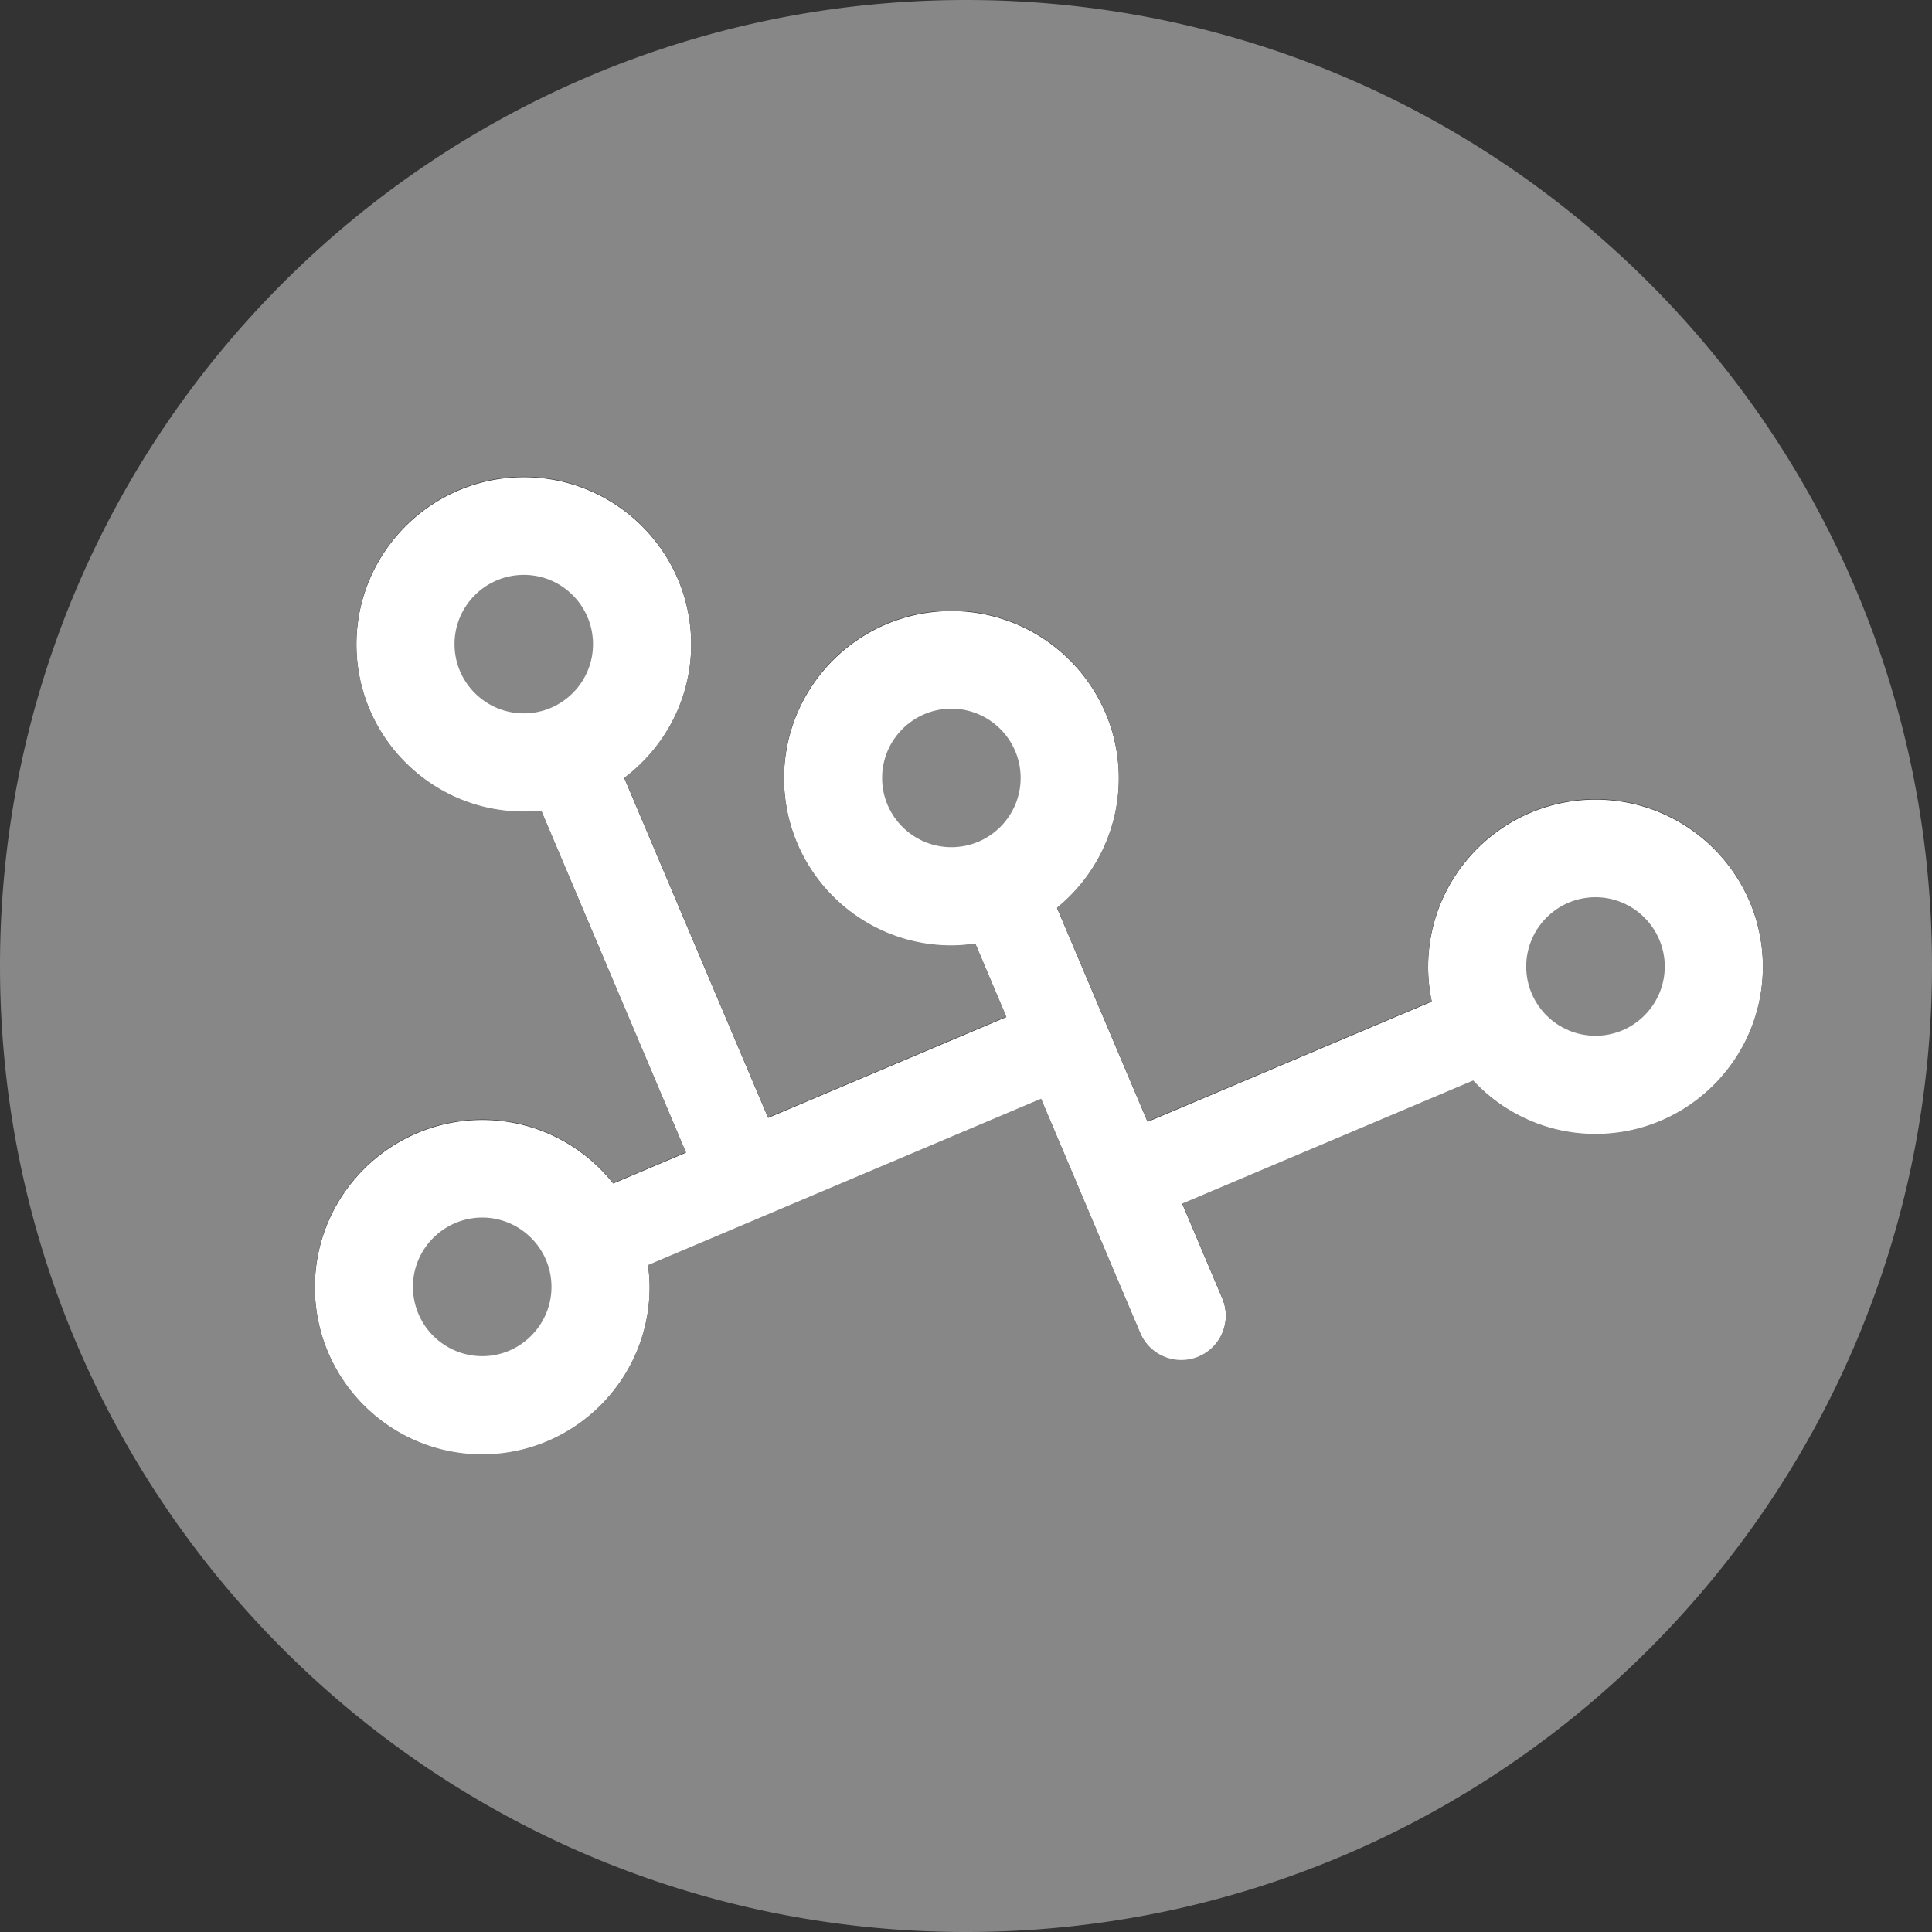 <svg xmlns="http://www.w3.org/2000/svg" xmlns:xlink="http://www.w3.org/1999/xlink" xml:space="preserve" width="220" height="220" x="0px" y="0px" viewBox="0 0 220 220">
	<rect x="0" y="0" width="220" height="220" fill="#333333" stroke="none"/>
	<defs>
		<linearGradient id="a">
			<stop offset="0" style="stop-color:#00a495;stop-opacity:1" />
			<stop offset="1" style="stop-color:#13ad65;stop-opacity:1" />
		</linearGradient>
		<linearGradient xlink:href="#a" id="b" x1="0" x2="220" y1="110" y2="110" gradientUnits="userSpaceOnUse" />
	</defs>
	<linearGradient id="c" x1="10.001" x2="230" y1="120" y2="120" gradientTransform="matrix(1 0 0 1 -10 -10.002)" gradientUnits="userSpaceOnUse">
		<stop offset="0" style="stop-color:#00a495;stop-opacity:1" />
		<stop offset="1" style="stop-color:#13ad65;stop-opacity:1" />
	</linearGradient>
	<path d="M181.827 129.173c-5.55.04-10.554-2.319-14.067-6.082l-33.124 14.015 4.554 10.757a5.079 5.079 0 0 1-2.694 6.656 5.084 5.084 0 0 1-6.66-2.704l-11.281-26.649-44.758 18.94c.103.773.174 1.556.18 2.342.078 10.514-8.408 19.126-18.92 19.212-10.504.074-19.125-8.405-19.201-18.919-.08-10.509 8.405-19.121 18.917-19.208 6.093-.045 11.53 2.796 15.056 7.237l8.284-3.509-16.47-38.905c-.611.063-1.227.105-1.845.105-10.512.085-19.13-8.406-19.21-18.915-.08-10.507 8.406-19.126 18.917-19.206 10.51-.075 19.124 8.411 19.205 18.919.046 6.267-2.964 11.845-7.62 15.353l16.377 38.686 27.127-11.482-3.525-8.33c-.846.119-1.702.213-2.582.219-10.51.081-19.125-8.405-19.207-18.912-.08-10.515 8.405-19.127 18.917-19.207 10.51-.075 19.127 8.41 19.207 18.912.044 6.003-2.71 11.384-7.036 14.91l10.309 24.345 32.36-13.698a19.097 19.097 0 0 1-.411-3.791c-.078-10.515 8.405-19.127 18.916-19.208 10.51-.081 19.124 8.405 19.203 18.912.078 10.517-8.411 19.133-18.918 19.205z" style="display:inline;fill:#fff;fill-opacity:1" />
	<linearGradient id="d" x1="61.755" x2="77.529" y1="83.349" y2="83.349" gradientTransform="translate(-10 -10.002)" gradientUnits="userSpaceOnUse">
		<stop offset="0" style="stop-color:#00a69c" />
		<stop offset="1" style="stop-color:#28b472" />
	</linearGradient>
	<linearGradient id="e" x1="57.024" x2="72.797" y1="156.54" y2="156.54" gradientTransform="translate(-10 -10.002)" gradientUnits="userSpaceOnUse">
		<stop offset="0" style="stop-color:#00a69c" />
		<stop offset="1" style="stop-color:#28b472" />
	</linearGradient>
	<linearGradient id="f" x1="110.448" x2="126.223" y1="98.586" y2="98.586" gradientTransform="translate(-10 -10.002)" gradientUnits="userSpaceOnUse">
		<stop offset="0" style="stop-color:#00a69c" />
		<stop offset="1" style="stop-color:#28b472" />
	</linearGradient>
	<linearGradient id="g" x1="183.793" x2="199.568" y1="120.059" y2="120.059" gradientTransform="translate(-10 -10.002)" gradientUnits="userSpaceOnUse">
		<stop offset="0" style="stop-color:#00a69c" />
		<stop offset="1" style="stop-color:#28b472" />
	</linearGradient>
	<g style="fill-opacity:1;fill:url(#b)">
		<path fill="url(#c)" d="M110.001 0C49.248 0 0 49.244 0 110c0 60.755 49.247 110 110.001 110C170.756 220 220 170.755 220 110 220 49.244 170.756 0 110.001 0Zm71.82 129.118c-5.549.04-10.554-2.319-14.067-6.082l-33.124 14.015 4.554 10.758a5.08 5.08 0 0 1-2.694 6.656 5.084 5.084 0 0 1-6.659-2.704l-11.282-26.65-44.758 18.94c.103.774.174 1.557.18 2.343.078 10.514-8.408 19.126-18.919 19.212-10.505.074-19.126-8.405-19.202-18.92-.08-10.509 8.405-19.12 18.917-19.208 6.093-.045 11.531 2.796 15.056 7.237l8.284-3.509-16.47-38.905c-.611.063-1.227.105-1.845.105C49.28 92.49 40.663 84 40.583 73.49c-.08-10.507 8.405-19.126 18.916-19.206 10.511-.075 19.124 8.411 19.205 18.92.046 6.266-2.964 11.845-7.62 15.353l16.377 38.686 27.127-11.482-3.525-8.33c-.846.119-1.702.213-2.582.219-10.51.081-19.125-8.405-19.207-18.912-.08-10.516 8.405-19.128 18.917-19.208 10.51-.075 19.127 8.41 19.207 18.913.044 6.003-2.709 11.384-7.036 14.91l10.309 24.345L163.032 114a19.098 19.098 0 0 1-.412-3.791c-.078-10.515 8.405-19.127 18.916-19.208 10.51-.081 19.124 8.405 19.203 18.912.078 10.517-8.411 19.133-18.918 19.205z" style="fill:#878787;stroke-width:1;fill-opacity:1" />
		<path fill="url(#d)" d="M67.529 73.288c-.034-4.35-3.597-7.863-7.943-7.827-4.353.033-7.865 3.599-7.83 7.943.032 4.354 3.597 7.863 7.948 7.829 4.346-.029 7.86-3.596 7.825-7.945z" style="fill:#878787;fill-opacity:1" />
		<path fill="url(#e)" d="M54.853 138.645c-4.353.045-7.866 3.602-7.829 7.948a7.895 7.895 0 0 0 7.946 7.837c4.344-.033 7.857-3.606 7.827-7.949-.033-4.344-3.598-7.864-7.944-7.836z" style="fill:#878787;fill-opacity:1" />
		<path fill="url(#f)" d="M116.223 88.526c-.032-4.344-3.6-7.858-7.946-7.83-4.353.039-7.861 3.601-7.829 7.95.03 4.349 3.601 7.858 7.946 7.825 4.353-.031 7.861-3.596 7.829-7.945z" style="fill:#878787;fill-opacity:1" />
		<path fill="url(#g)" d="M181.618 102.168c-4.349.035-7.855 3.601-7.825 7.951.031 4.348 3.595 7.855 7.947 7.827 4.346-.033 7.857-3.594 7.829-7.948-.04-4.345-3.605-7.859-7.951-7.83z" style="fill:#878787;fill-opacity:1" />
	</g>
</svg>
